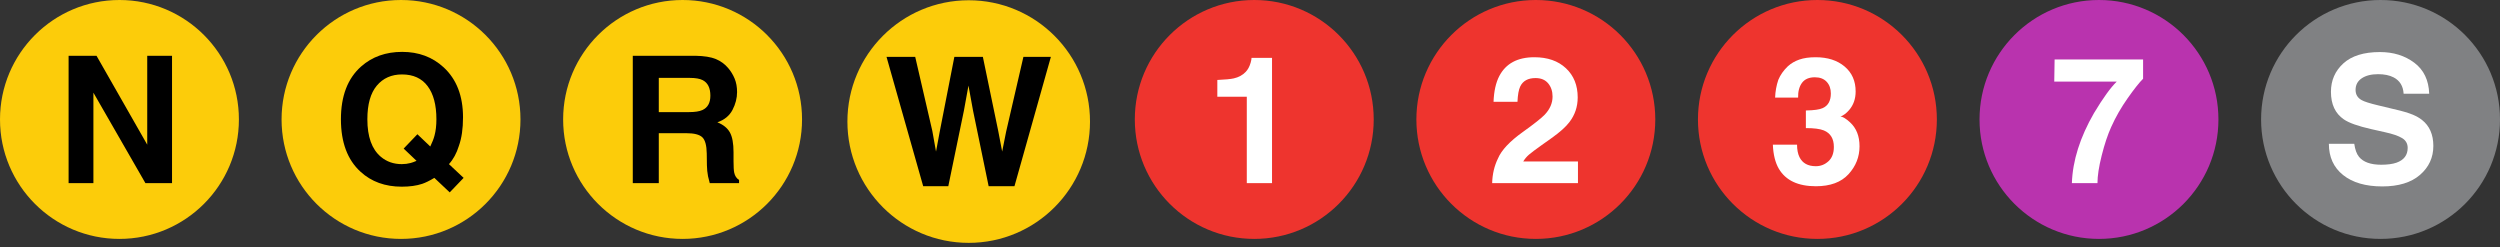 <?xml version="1.0" encoding="UTF-8"?>
<svg width="293px" height="29px" viewBox="0 0 293 29" version="1.1" xmlns="http://www.w3.org/2000/svg" xmlns:xlink="http://www.w3.org/1999/xlink">
    <rect x="0" y="0" width="293" height="29" fill="#333333" stroke="none"/>
    <!-- Generator: Sketch 57.1 (83088) - https://sketch.com -->
    <title>Icon/Transport/NQRW1237S</title>
    <desc>Created with Sketch.</desc>
    <g id="Icon/Transport/NQRW1237S" stroke="none" stroke-width="1" fill="none" fill-rule="evenodd">
        <g id="Stacked-Group">
            <g id="bullet-nyc-mta-line1" transform="translate(133, 0)">
                <circle id="Oval" fill="#EE342E" cx="14" cy="14" r="14"></circle>
                <path d="M9.671,11.337 L9.671,9.372 C10.582,9.331 11.22,9.271 11.585,9.19 C12.165,9.061 12.638,8.805 13.002,8.42 C13.252,8.157 13.441,7.805 13.57,7.367 C13.644,7.103 13.681,6.908 13.681,6.779 L16.081,6.779 L16.081,21.464 L13.124,21.464 L13.124,11.337 L9.671,11.337 Z" id="Path" fill="#FFFFFF" fill-rule="nonzero"></path>
            </g>
            <g id="bullet-nyc-mta-line2" transform="translate(166, 0)">
                <circle id="Oval" fill="#EE342E" cx="14" cy="14" r="14"></circle>
                <path d="M9.559,18.578 C9.971,17.599 10.943,16.562 12.476,15.468 C13.806,14.517 14.667,13.835 15.058,13.423 C15.659,12.781 15.96,12.079 15.96,11.316 C15.96,10.695 15.787,10.179 15.443,9.767 C15.099,9.355 14.606,9.149 13.965,9.149 C13.087,9.149 12.489,9.476 12.172,10.131 C11.99,10.509 11.882,11.11 11.848,11.934 L9.043,11.934 C9.09,10.685 9.316,9.676 9.721,8.906 C10.491,7.441 11.858,6.708 13.823,6.708 C15.376,6.708 16.611,7.139 17.529,8 C18.448,8.86 18.907,10 18.907,11.418 C18.907,12.505 18.583,13.47 17.934,14.314 C17.509,14.874 16.81,15.499 15.838,16.188 L14.684,17.008 C13.961,17.521 13.467,17.892 13.2,18.122 C12.933,18.351 12.709,18.618 12.526,18.922 L18.937,18.922 L18.937,21.464 L8.881,21.464 C8.908,20.411 9.134,19.448 9.559,18.578 Z" id="Path" fill="#FFFFFF" fill-rule="nonzero"></path>
            </g>
            <g id="bullet-nyc-mta-line3" transform="translate(199, 0)">
                <circle id="Oval" fill="#EE342E" cx="14" cy="14" r="14"></circle>
                <path d="M11.615,16.957 C11.615,17.545 11.71,18.031 11.899,18.416 C12.25,19.124 12.888,19.479 13.813,19.479 C14.38,19.479 14.874,19.285 15.296,18.897 C15.718,18.508 15.929,17.95 15.929,17.22 C15.929,16.255 15.538,15.61 14.754,15.286 C14.309,15.104 13.607,15.013 12.648,15.013 L12.648,12.947 C13.586,12.933 14.241,12.842 14.613,12.673 C15.254,12.39 15.575,11.816 15.575,10.952 C15.575,10.391 15.411,9.936 15.084,9.584 C14.756,9.233 14.295,9.058 13.701,9.058 C13.019,9.058 12.518,9.274 12.197,9.706 C11.877,10.138 11.723,10.715 11.737,11.438 L9.043,11.438 C9.07,10.709 9.195,10.017 9.417,9.362 C9.654,8.788 10.025,8.258 10.531,7.772 C10.909,7.427 11.358,7.164 11.878,6.982 C12.398,6.799 13.036,6.708 13.792,6.708 C15.197,6.708 16.329,7.071 17.19,7.797 C18.051,8.523 18.481,9.497 18.481,10.719 C18.481,11.583 18.225,12.312 17.712,12.906 C17.388,13.278 17.05,13.531 16.699,13.666 C16.962,13.666 17.34,13.892 17.833,14.344 C18.569,15.026 18.937,15.958 18.937,17.139 C18.937,18.382 18.507,19.474 17.646,20.416 C16.785,21.357 15.511,21.828 13.823,21.828 C11.743,21.828 10.298,21.15 9.488,19.793 C9.063,19.07 8.827,18.125 8.779,16.957 L11.615,16.957 Z" id="Path" fill="#FFFFFF" fill-rule="nonzero"></path>
            </g>
            <g id="bullet-nyc-mta-line7" transform="translate(232, 0)">
                <circle id="Oval" fill="#B933AE" cx="14" cy="14" r="14"></circle>
                <path d="M19.17,9.23 C18.738,9.655 18.137,10.413 17.367,11.504 C16.598,12.594 15.953,13.72 15.433,14.881 C15.021,15.793 14.65,16.907 14.319,18.223 C13.988,19.54 13.823,20.62 13.823,21.464 L10.825,21.464 C10.913,18.831 11.777,16.093 13.418,13.251 C14.478,11.488 15.365,10.26 16.081,9.564 L8.759,9.564 L8.8,6.972 L19.17,6.972 L19.17,9.23 Z" id="Path" fill="#FFFFFF" fill-rule="nonzero"></path>
            </g>
            <g id="bullet-nyc-mta-lineN">
                <circle id="Oval" fill="#FCCC0A" cx="14" cy="14" r="14"></circle>
                <polygon id="Path" fill="#000000" fill-rule="nonzero" points="8.04 6.536 11.311 6.536 17.256 16.957 17.256 6.536 20.162 6.536 20.162 21.464 17.043 21.464 10.947 10.861 10.947 21.464 8.04 21.464"></polygon>
            </g>
            <g id="bullet-nyc-mta-lineQ" transform="translate(33, 0)">
                <circle id="Oval" fill="#FCCC0A" cx="14" cy="14" r="14"></circle>
                <path d="M15.119,19.104 C15.301,19.057 15.534,18.973 15.818,18.851 L14.309,17.413 L15.919,15.732 L17.428,17.17 C17.664,16.684 17.83,16.258 17.924,15.894 C18.073,15.347 18.147,14.709 18.147,13.98 C18.147,12.305 17.804,11.011 17.119,10.096 C16.434,9.181 15.433,8.724 14.116,8.724 C12.881,8.724 11.895,9.163 11.159,10.04 C10.423,10.918 10.055,12.231 10.055,13.98 C10.055,16.025 10.582,17.491 11.635,18.375 C12.317,18.949 13.134,19.236 14.086,19.236 C14.444,19.236 14.788,19.192 15.119,19.104 Z M20.78,17.099 C20.517,17.956 20.129,18.669 19.616,19.236 L21.337,20.846 L19.707,22.547 L17.904,20.846 C17.357,21.177 16.885,21.41 16.486,21.545 C15.818,21.768 15.018,21.879 14.086,21.879 C12.142,21.879 10.535,21.298 9.265,20.137 C7.726,18.74 6.956,16.687 6.956,13.98 C6.956,11.252 7.746,9.19 9.326,7.792 C10.616,6.651 12.219,6.08 14.137,6.08 C16.068,6.08 17.688,6.685 18.998,7.893 C20.51,9.291 21.266,11.245 21.266,13.757 C21.266,15.087 21.104,16.201 20.78,17.099 Z" id="Shape" fill="#000000" fill-rule="nonzero"></path>
            </g>
            <g id="bullet-nyc-mta-lineR" transform="translate(66, 0)">
                <circle id="Oval" fill="#FCCC0A" cx="14" cy="14" r="14"></circle>
                <path d="M11.21,9.129 L11.21,13.139 L14.744,13.139 C15.447,13.139 15.973,13.058 16.324,12.896 C16.945,12.613 17.256,12.052 17.256,11.215 C17.256,10.31 16.955,9.703 16.355,9.392 C16.017,9.217 15.511,9.129 14.835,9.129 L11.21,9.129 Z M17.899,6.921 C18.463,7.157 18.94,7.505 19.332,7.964 C19.656,8.342 19.913,8.761 20.102,9.22 C20.291,9.679 20.385,10.202 20.385,10.79 C20.385,11.499 20.206,12.196 19.849,12.881 C19.491,13.566 18.9,14.051 18.076,14.334 C18.765,14.611 19.253,15.004 19.54,15.514 C19.827,16.024 19.97,16.802 19.97,17.848 L19.97,18.851 C19.97,19.533 19.997,19.995 20.051,20.238 C20.132,20.623 20.321,20.907 20.618,21.089 L20.618,21.464 L17.185,21.464 C17.091,21.133 17.023,20.866 16.982,20.664 C16.901,20.245 16.858,19.816 16.851,19.378 L16.831,17.99 C16.817,17.038 16.643,16.404 16.309,16.086 C15.975,15.769 15.349,15.61 14.43,15.61 L11.21,15.61 L11.21,21.464 L8.162,21.464 L8.162,6.536 L15.484,6.536 C16.53,6.556 17.335,6.685 17.899,6.921 Z" id="Shape" fill="#000000" fill-rule="nonzero"></path>
            </g>
            <g id="bullet-nyc-mta-lineS" transform="translate(265, 0)">
                <circle id="Oval" fill="#808183" cx="14" cy="14" r="14"></circle>
                <path d="M10.921,16.856 C11.016,17.538 11.201,18.048 11.478,18.385 C11.985,19 12.852,19.307 14.081,19.307 C14.817,19.307 15.414,19.226 15.874,19.064 C16.744,18.753 17.18,18.176 17.18,17.332 C17.18,16.839 16.964,16.458 16.532,16.188 C16.1,15.924 15.421,15.691 14.496,15.489 L12.916,15.134 C11.364,14.783 10.29,14.402 9.696,13.99 C8.69,13.301 8.187,12.224 8.187,10.759 C8.187,9.422 8.673,8.312 9.645,7.427 C10.617,6.543 12.045,6.101 13.929,6.101 C15.502,6.101 16.844,6.518 17.955,7.351 C19.065,8.185 19.648,9.395 19.702,10.982 L16.704,10.982 C16.65,10.084 16.258,9.446 15.529,9.068 C15.043,8.818 14.439,8.693 13.716,8.693 C12.913,8.693 12.272,8.855 11.792,9.179 C11.313,9.503 11.073,9.956 11.073,10.536 C11.073,11.07 11.31,11.468 11.782,11.731 C12.086,11.907 12.734,12.113 13.727,12.349 L16.299,12.967 C17.426,13.237 18.277,13.598 18.851,14.051 C19.742,14.753 20.188,15.769 20.188,17.099 C20.188,18.463 19.666,19.595 18.623,20.497 C17.58,21.398 16.106,21.849 14.203,21.849 C12.258,21.849 10.729,21.405 9.615,20.517 C8.501,19.629 7.944,18.409 7.944,16.856 L10.921,16.856 Z" id="Path" fill="#FFFFFF" fill-rule="nonzero"></path>
            </g>
            <g id="bullet-nyc-mta-lineW" transform="translate(99, 0)">
                <g id="Group" transform="translate(0.202, 0.019)" fill="#FCCC0A">
                    <circle id="Oval" cx="14.33" cy="14.228" r="14.216"></circle>
                </g>
                <g id="Group" transform="translate(4.854, 6.53)" fill="#000000" fill-rule="nonzero">
                    <polygon id="Path" points="3.409 0.138 5.415 8.817 5.847 11.234 6.289 8.869 7.996 0.138 11.338 0.138 13.138 8.817 13.6 11.234 14.063 8.91 16.089 0.138 19.308 0.138 15.04 15.296 12.016 15.296 10.186 6.432 9.651 3.501 9.117 6.432 7.286 15.296 4.345 15.296 0.047 0.138"></polygon>
                </g>
            </g>
        </g>
    </g>
</svg>